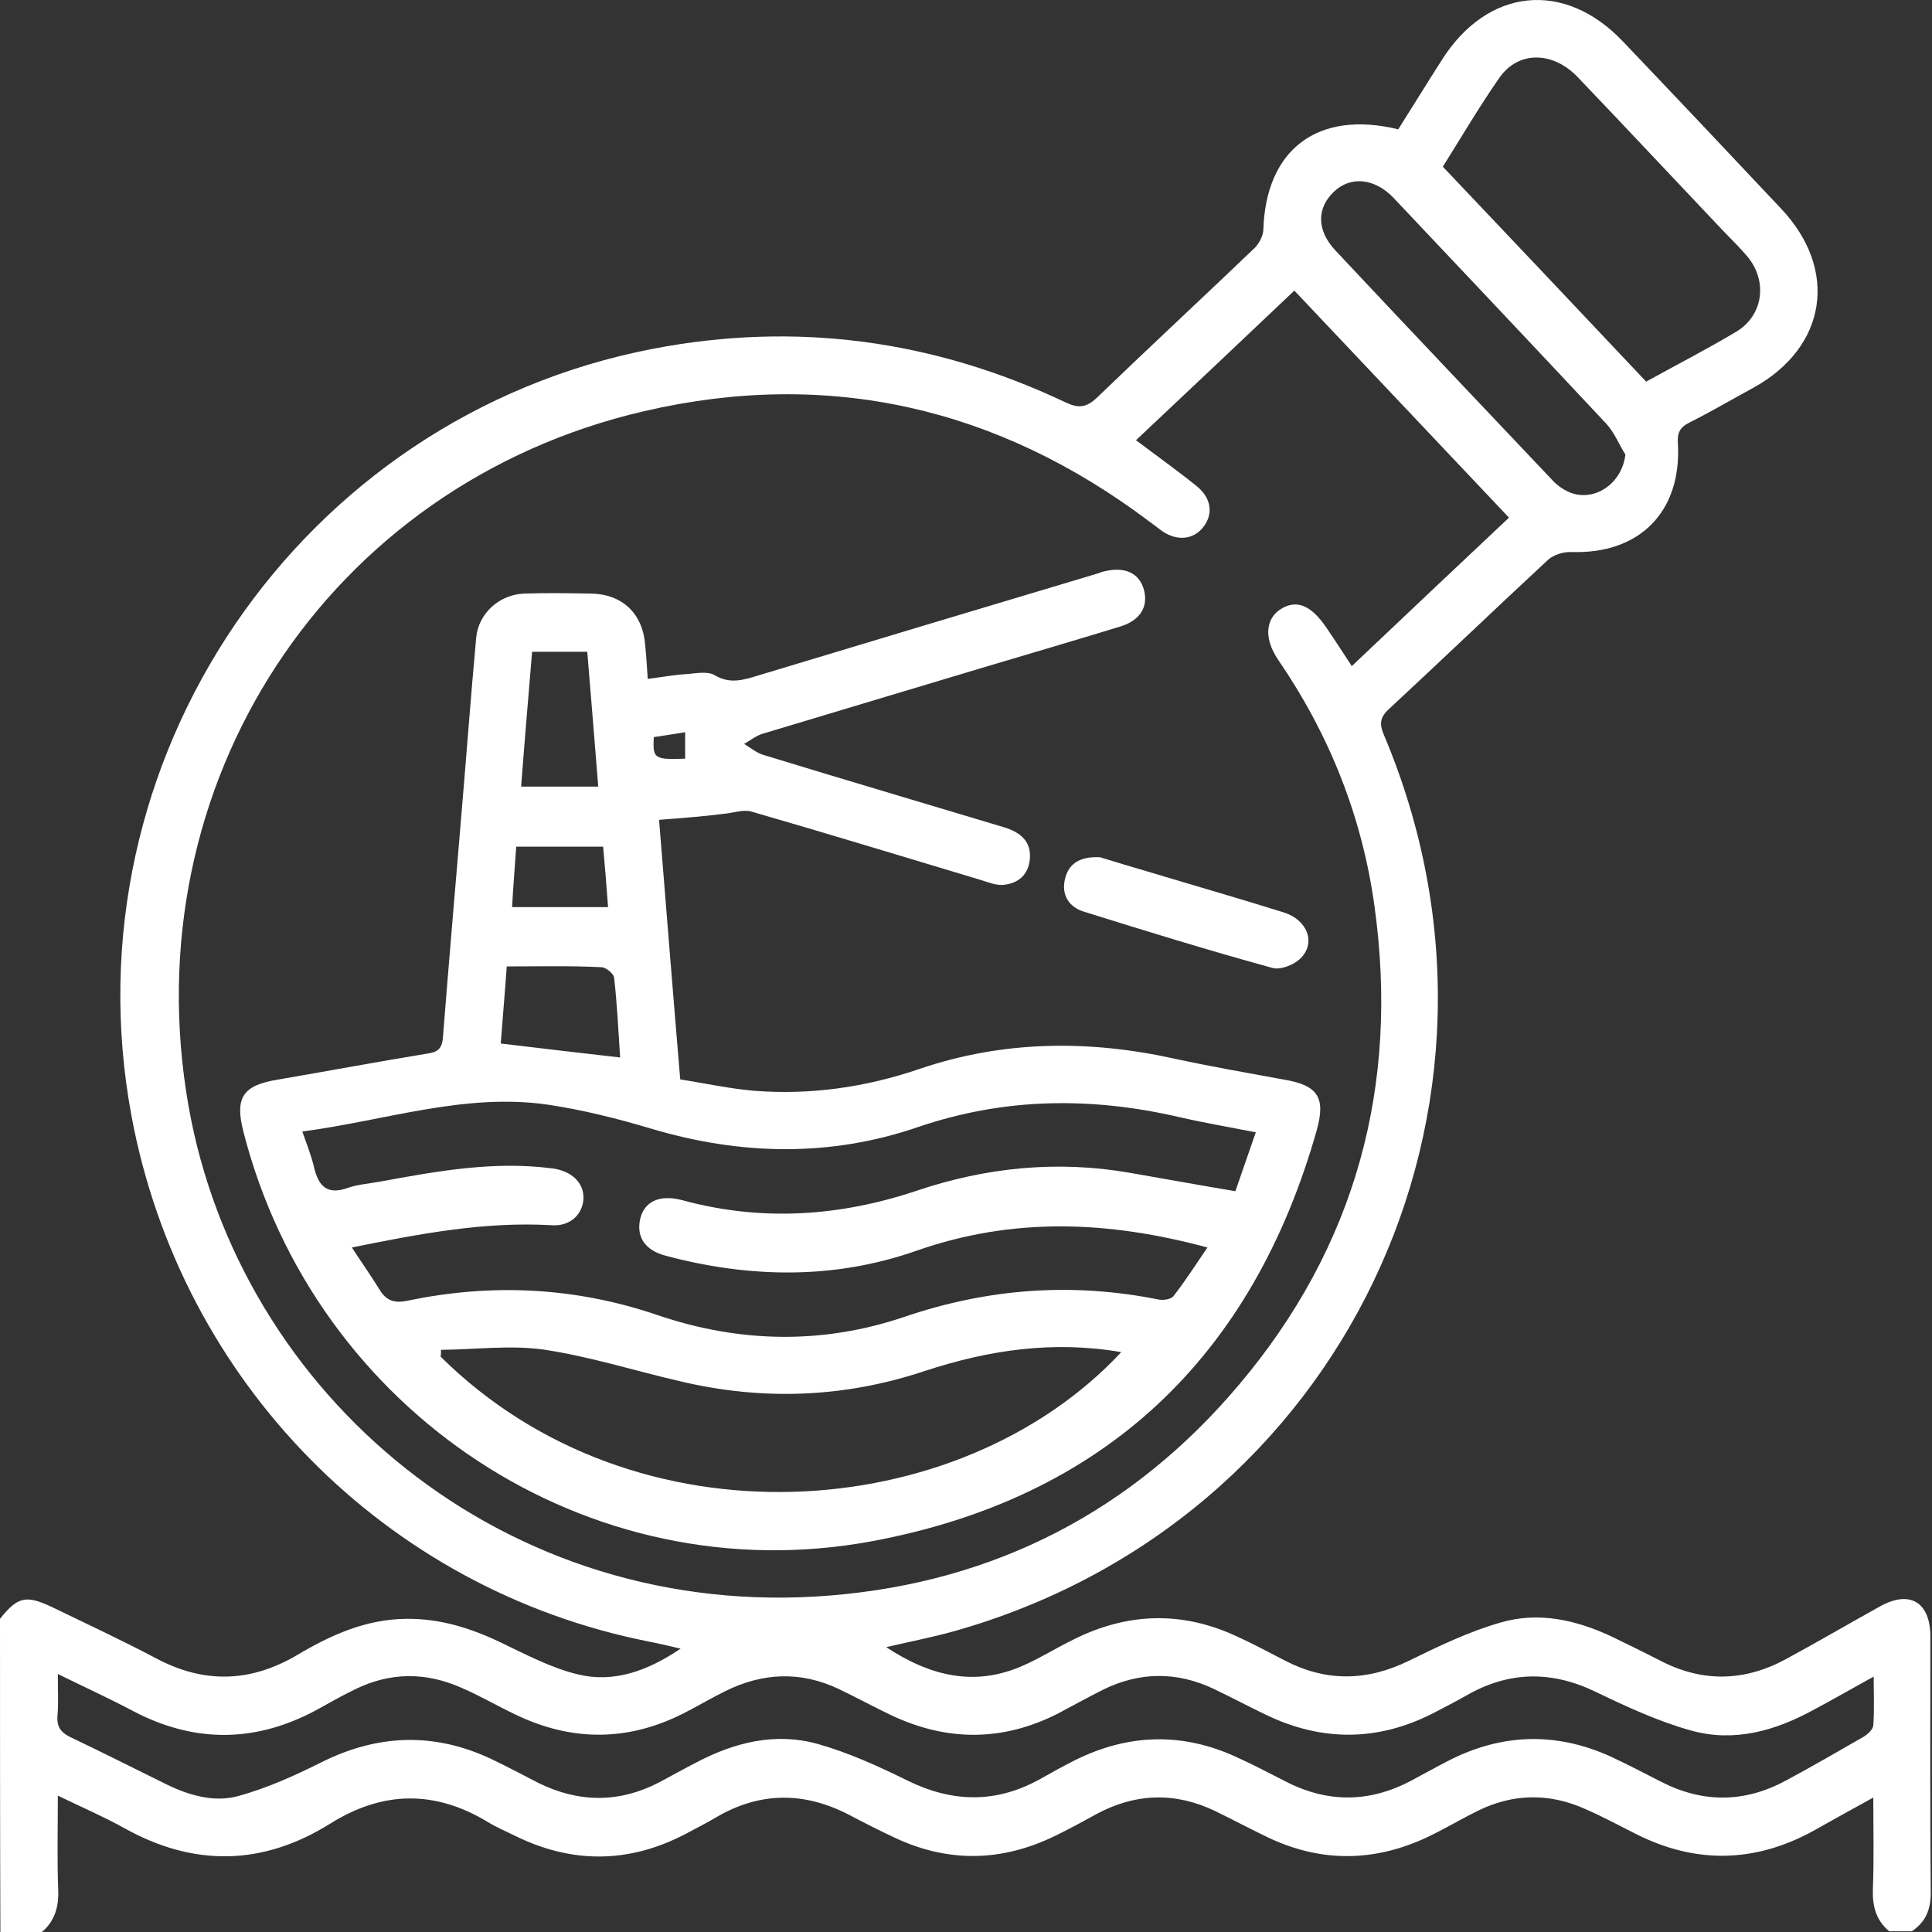 <svg width="60" height="60" viewBox="0 0 60 60" fill="none" xmlns="http://www.w3.org/2000/svg">
<rect x="0" y="0" width="60" height="60" fill="#333333" stroke="none"/>
<g clip-path="url(#clip0_686_84)">
<path d="M1.46716e-10 50.274C0.552 49.582 0.81 49.523 1.643 49.922C2.711 50.439 3.791 50.943 4.835 51.494C6.326 52.292 7.769 52.257 9.225 51.401C10.269 50.779 11.361 50.286 12.617 50.274C13.661 50.263 14.6 50.556 15.539 51.002C16.325 51.377 17.111 51.799 17.945 51.999C19.048 52.269 20.093 51.905 21.137 51.201C20.75 51.107 20.445 51.037 20.14 50.978C11.971 49.359 5.622 42.907 4.084 34.659C2.03 23.631 9.295 12.944 20.28 10.832C24.728 9.975 29.012 10.562 33.096 12.498C33.495 12.685 33.73 12.662 34.059 12.357C35.678 10.797 37.322 9.272 38.941 7.723C39.094 7.582 39.223 7.336 39.234 7.148C39.305 4.649 40.913 3.406 43.424 4.016C43.87 3.312 44.316 2.584 44.774 1.869C46.194 -0.384 48.588 -0.63 50.407 1.294C52.051 3.018 53.682 4.743 55.313 6.479C57.109 8.38 56.733 10.785 54.456 12.04C53.788 12.404 53.13 12.791 52.45 13.131C52.156 13.284 52.086 13.46 52.109 13.777C52.227 15.9 50.912 17.214 48.8 17.144C48.565 17.132 48.26 17.226 48.084 17.378C46.429 18.915 44.786 20.487 43.131 22.024C42.849 22.282 42.838 22.493 42.978 22.822C47.861 34.378 41.676 47.271 29.622 50.661C28.953 50.849 28.273 50.978 27.522 51.154C28.895 52.057 30.28 52.398 31.794 51.717C32.322 51.483 32.827 51.166 33.355 50.908C35.033 50.075 36.723 50.028 38.425 50.826C38.941 51.06 39.434 51.33 39.939 51.588C41.206 52.233 42.462 52.21 43.753 51.577C44.668 51.131 45.607 50.673 46.593 50.392C47.779 50.04 48.952 50.309 50.055 50.826C50.56 51.072 51.065 51.318 51.569 51.577C52.884 52.257 54.187 52.222 55.478 51.518C56.452 50.99 57.414 50.427 58.388 49.887C59.315 49.371 59.949 49.758 59.949 50.826C59.949 53.477 59.937 56.129 59.961 58.792C59.961 59.308 59.797 59.695 59.374 59.977C59.139 59.977 58.905 59.977 58.67 59.977C58.247 59.625 58.142 59.167 58.165 58.639C58.2 57.736 58.177 56.832 58.177 55.824C57.473 56.211 56.886 56.539 56.299 56.868C54.492 57.853 52.661 57.888 50.818 56.962C50.302 56.703 49.785 56.422 49.246 56.187C48.131 55.683 47.016 55.694 45.924 56.222C45.42 56.469 44.927 56.762 44.422 57.008C42.767 57.818 41.089 57.865 39.411 57.079C38.847 56.809 38.296 56.516 37.744 56.246C36.5 55.648 35.268 55.683 34.047 56.34C33.624 56.574 33.19 56.809 32.756 57.02C31.113 57.818 29.458 57.853 27.803 57.079C27.322 56.856 26.864 56.621 26.395 56.375C24.987 55.636 23.602 55.636 22.229 56.445C21.912 56.633 21.583 56.797 21.255 56.973C19.506 57.877 17.745 57.877 15.985 57.008C15.703 56.868 15.421 56.75 15.152 56.586C13.508 55.589 11.889 55.612 10.258 56.633C8.157 57.947 6.009 57.982 3.838 56.762C3.204 56.41 2.523 56.117 1.796 55.765C1.796 56.797 1.772 57.736 1.807 58.663C1.831 59.202 1.713 59.648 1.303 60C0.868 60 0.446 60 0.012 60C-1.7192e-05 56.75 1.46716e-10 53.512 1.46716e-10 50.274ZM35.279 13.671C35.948 14.175 36.559 14.61 37.157 15.091C37.627 15.466 37.685 15.97 37.368 16.369C37.063 16.768 36.535 16.815 36.066 16.475C35.937 16.381 35.819 16.287 35.69 16.193C30.984 12.65 25.726 11.442 20.01 12.768C10.175 15.044 4.096 24.37 5.856 34.354C7.441 43.317 15.68 50.392 25.82 49.547C30.913 49.125 35.174 46.919 38.472 43.012C42.11 38.707 43.46 33.709 42.685 28.136C42.298 25.344 41.277 22.798 39.692 20.487C39.211 19.771 39.352 19.208 39.739 18.939C40.244 18.598 40.713 18.774 41.206 19.513C41.464 19.889 41.711 20.276 41.981 20.687C43.624 19.126 45.232 17.613 46.863 16.076C44.621 13.706 42.415 11.371 40.197 9.025C38.53 10.609 36.911 12.134 35.279 13.671ZM1.796 51.987C1.796 52.492 1.819 52.891 1.784 53.301C1.76 53.653 1.913 53.817 2.206 53.958C3.192 54.427 4.166 54.92 5.141 55.401C5.856 55.753 6.643 55.988 7.406 55.776C8.298 55.53 9.154 55.143 9.976 54.732C11.736 53.852 13.485 53.794 15.257 54.627C15.75 54.861 16.231 55.12 16.712 55.366C17.968 55.988 19.224 55.999 20.468 55.354C20.844 55.155 21.219 54.944 21.607 54.744C22.804 54.111 24.071 53.794 25.386 54.157C26.348 54.427 27.275 54.85 28.179 55.295C29.564 55.976 30.902 56.011 32.263 55.272C32.639 55.061 33.014 54.85 33.39 54.662C35.045 53.841 36.723 53.794 38.401 54.568C38.918 54.803 39.41 55.061 39.915 55.319C41.23 55.999 42.532 55.988 43.835 55.295C44.211 55.096 44.586 54.885 44.974 54.685C46.64 53.829 48.33 53.782 50.032 54.556C50.56 54.803 51.077 55.073 51.605 55.343C52.896 55.999 54.187 55.988 55.466 55.295C56.276 54.861 57.062 54.404 57.86 53.946C58.001 53.864 58.165 53.712 58.177 53.583C58.212 53.113 58.189 52.632 58.189 52.069C57.484 52.456 56.898 52.797 56.299 53.113C55.114 53.759 53.846 54.111 52.532 53.747C51.511 53.465 50.525 53.008 49.574 52.55C48.201 51.882 46.875 51.893 45.56 52.644C45.208 52.844 44.844 53.031 44.481 53.219C42.791 54.075 41.077 54.087 39.364 53.278C38.8 53.008 38.249 52.715 37.685 52.445C36.535 51.905 35.385 51.917 34.247 52.48C33.777 52.715 33.319 52.973 32.85 53.219C31.136 54.087 29.411 54.087 27.674 53.266C27.134 53.008 26.595 52.715 26.055 52.456C24.869 51.893 23.684 51.94 22.51 52.527C22.088 52.738 21.689 52.973 21.278 53.184C19.529 54.087 17.769 54.099 15.997 53.242C15.433 52.973 14.893 52.656 14.318 52.41C13.227 51.928 12.124 51.928 11.044 52.456C10.68 52.632 10.316 52.832 9.964 53.031C8.028 54.122 6.079 54.169 4.108 53.125C3.38 52.738 2.629 52.398 1.796 51.987ZM51.123 11.852C52.074 11.325 53.013 10.844 53.917 10.304C54.762 9.799 54.903 8.732 54.269 7.969C54.034 7.688 53.764 7.43 53.506 7.16C52.004 5.576 50.513 3.98 48.999 2.397C48.224 1.587 47.157 1.575 46.57 2.408C45.948 3.3 45.396 4.239 44.809 5.177C46.945 7.43 49.034 9.635 51.123 11.852ZM50.478 14.117C50.278 13.8 50.138 13.436 49.891 13.166C47.696 10.82 45.478 8.474 43.272 6.139C42.685 5.529 41.934 5.459 41.417 5.963C40.889 6.468 40.889 7.16 41.476 7.782C43.718 10.175 45.971 12.545 48.224 14.926C48.354 15.067 48.518 15.184 48.694 15.267C49.469 15.63 50.372 15.044 50.478 14.117Z" fill="white"/>
<path d="M20.468 25.461C20.679 28.066 20.891 30.741 21.125 33.521C21.865 33.639 22.628 33.803 23.39 33.873C25.163 34.014 26.888 33.768 28.566 33.193C31.16 32.313 33.801 32.289 36.465 32.876C37.603 33.122 38.753 33.322 39.904 33.533C40.913 33.709 41.171 34.073 40.901 35.07C38.906 42.156 34.282 46.532 27.052 47.869C18.262 49.488 9.776 43.834 7.558 35.14C7.288 34.084 7.546 33.709 8.603 33.533C10.175 33.263 11.748 32.97 13.321 32.712C13.626 32.665 13.732 32.524 13.755 32.219C13.931 30.002 14.119 27.796 14.306 25.579C14.471 23.655 14.612 21.731 14.788 19.807C14.858 19.044 15.515 18.457 16.29 18.434C16.971 18.411 17.651 18.422 18.344 18.434C19.318 18.446 19.952 19.044 20.034 20.006C20.069 20.346 20.093 20.698 20.116 21.085C20.562 21.027 20.949 20.956 21.337 20.933C21.63 20.91 21.982 20.839 22.193 20.968C22.686 21.261 23.109 21.109 23.578 20.968C27.076 19.912 30.585 18.856 34.082 17.812C34.153 17.789 34.223 17.754 34.305 17.742C34.939 17.589 35.385 17.8 35.526 18.317C35.667 18.845 35.408 19.267 34.798 19.455C33.343 19.901 31.899 20.323 30.444 20.757C28.191 21.437 25.937 22.106 23.684 22.787C23.484 22.845 23.297 22.998 23.109 23.103C23.308 23.221 23.496 23.385 23.707 23.444C26.195 24.206 28.695 24.945 31.195 25.696C31.688 25.849 32.04 26.13 31.981 26.693C31.934 27.163 31.629 27.432 31.172 27.479C30.949 27.503 30.714 27.409 30.491 27.338C28.108 26.623 25.726 25.895 23.332 25.203C23.074 25.133 22.768 25.25 22.475 25.274C21.841 25.356 21.207 25.403 20.468 25.461ZM10.927 38.742C11.232 39.211 11.525 39.622 11.783 40.044C11.995 40.396 12.241 40.478 12.652 40.396C15.281 39.845 17.874 39.974 20.421 40.842C22.98 41.71 25.562 41.757 28.108 40.889C30.702 40.009 33.319 39.821 35.995 40.361C36.136 40.384 36.371 40.349 36.441 40.255C36.817 39.774 37.145 39.258 37.498 38.742C34.411 37.909 31.453 37.792 28.449 38.847C25.902 39.739 23.285 39.692 20.679 39C20.057 38.836 19.776 38.449 19.87 37.909C19.975 37.334 20.456 37.076 21.196 37.275C23.66 37.944 26.09 37.78 28.496 36.97C30.632 36.255 32.827 36.032 35.068 36.419C36.16 36.607 37.239 36.806 38.366 36.994C38.577 36.372 38.788 35.785 39 35.164C38.155 34.999 37.392 34.87 36.629 34.694C33.895 34.061 31.207 34.084 28.519 34.999C25.785 35.938 23.015 35.879 20.245 35.058C19.189 34.741 18.109 34.471 17.018 34.307C14.436 33.932 11.971 34.8 9.389 35.14C9.53 35.551 9.671 35.891 9.753 36.255C9.894 36.841 10.164 37.123 10.809 36.888C11.114 36.783 11.455 36.759 11.783 36.7C13.567 36.372 15.351 36.044 17.182 36.29C17.745 36.372 18.133 36.724 18.121 37.217C18.097 37.721 17.698 38.097 17.123 38.05C15.069 37.932 13.062 38.308 10.927 38.742ZM13.696 41.921C13.696 41.992 13.696 42.062 13.684 42.132C19.729 48.127 29.799 47.377 34.822 41.992C32.721 41.628 30.714 41.921 28.719 42.578C26.219 43.411 23.684 43.505 21.114 42.895C19.694 42.566 18.297 42.121 16.865 41.91C15.844 41.769 14.764 41.91 13.696 41.921ZM15.738 30.013C15.68 30.835 15.609 31.632 15.551 32.407C16.818 32.559 18.015 32.7 19.259 32.841C19.201 31.984 19.165 31.175 19.072 30.365C19.06 30.236 18.813 30.037 18.672 30.037C17.71 29.99 16.759 30.013 15.738 30.013ZM18.579 24.429C18.461 22.986 18.356 21.625 18.238 20.241C17.64 20.241 17.088 20.241 16.525 20.241C16.407 21.66 16.29 23.033 16.184 24.429C16.982 24.429 17.745 24.429 18.579 24.429ZM18.731 26.294C17.804 26.294 16.936 26.294 16.032 26.294C15.985 26.94 15.938 27.55 15.903 28.172C16.947 28.172 17.886 28.172 18.884 28.172C18.837 27.526 18.79 26.94 18.731 26.294ZM21.278 23.561C21.278 23.303 21.278 23.045 21.278 22.74C20.926 22.798 20.609 22.845 20.304 22.892C20.269 23.561 20.316 23.596 21.278 23.561Z" fill="white"/>
<path d="M34.164 26.623C34.575 26.752 35.138 26.916 35.69 27.081C37.087 27.503 38.483 27.902 39.868 28.336C40.608 28.57 40.877 29.286 40.385 29.767C40.185 29.966 39.763 30.131 39.516 30.06C37.556 29.521 35.608 28.922 33.66 28.312C33.202 28.172 32.956 27.796 33.073 27.303C33.178 26.846 33.507 26.588 34.164 26.623Z" fill="white"/>
</g>
<defs>
<clipPath id="clip0_686_84">
<rect width="60" height="60" fill="white"/>
</clipPath>
</defs>
</svg>
